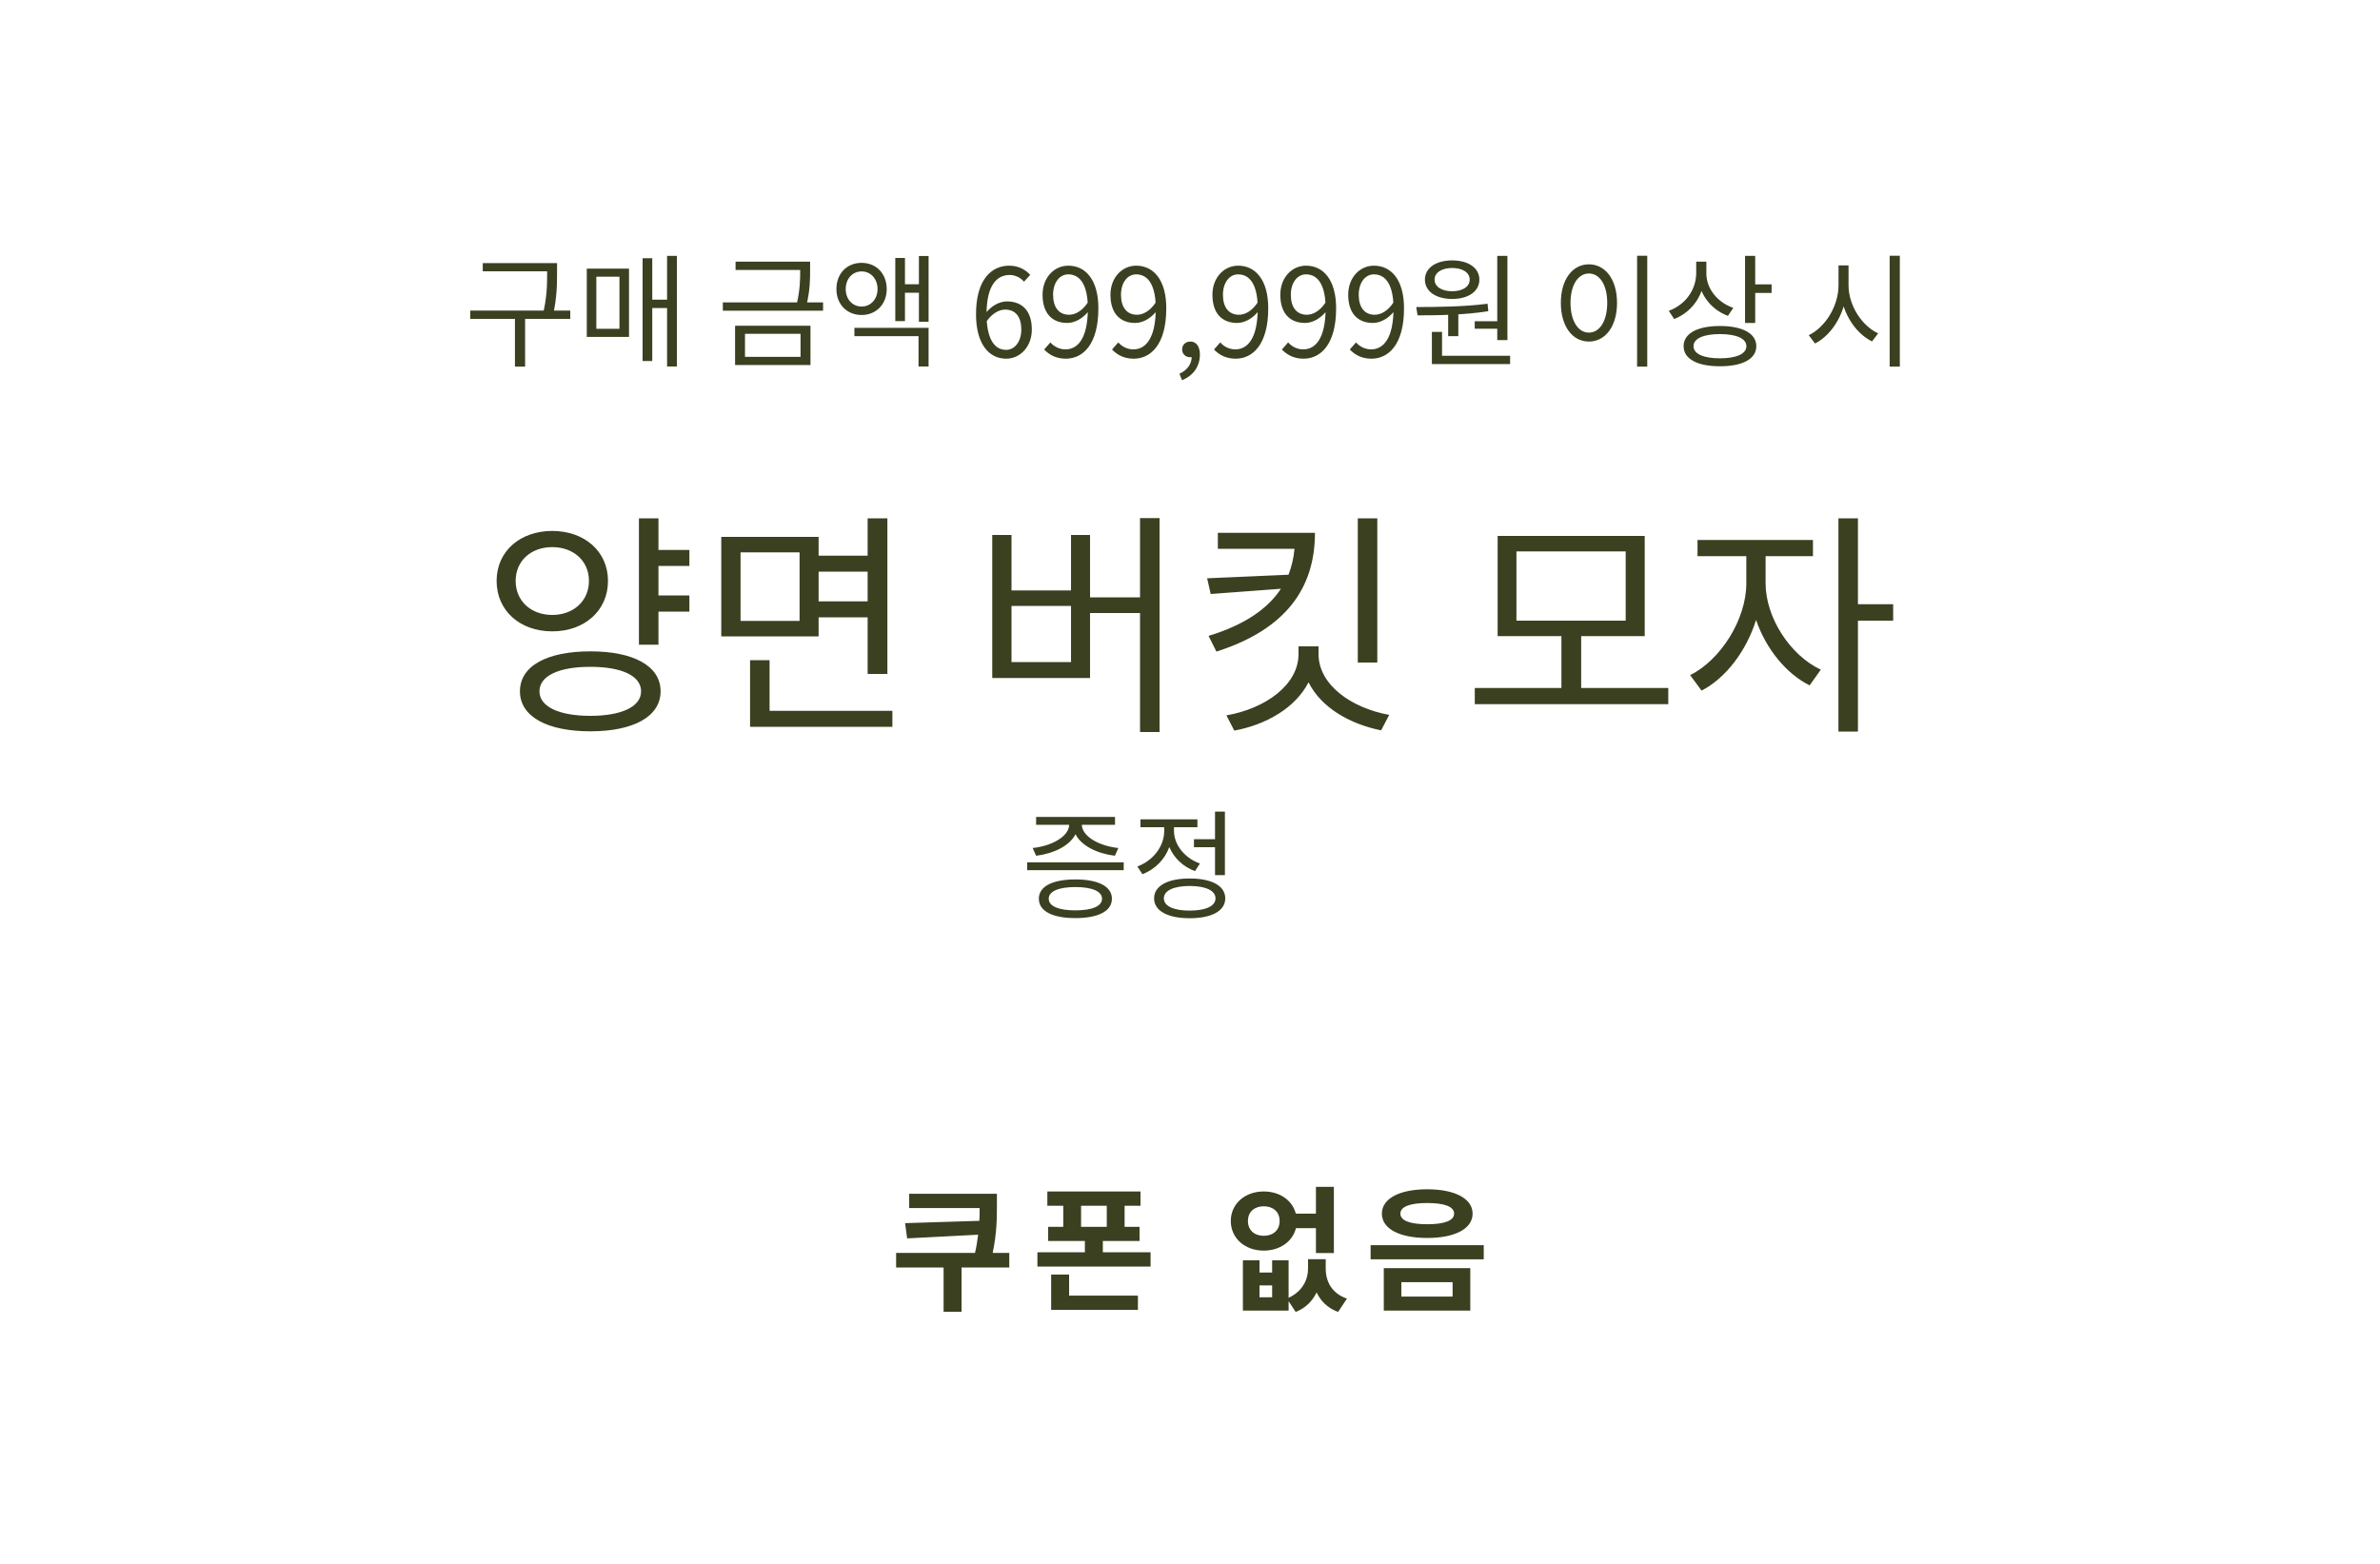 <svg width="280" height="184" viewBox="0 0 280 184" fill="none" xmlns="http://www.w3.org/2000/svg">
<path d="M56.794 30.955H64.93V31.92H56.794V30.955ZM55.325 36.542H67.09V37.522H55.325V36.542ZM60.581 37.19H61.777V43.138H60.581V37.19ZM64.369 30.955H65.535V32.078C65.535 33.432 65.535 34.958 65.046 37.162L63.865 37.003C64.369 34.901 64.369 33.389 64.369 32.078V30.955ZM78.48 30.106H79.632V43.123H78.48V30.106ZM76.42 35.261H78.912V36.24H76.42V35.261ZM75.6 30.379H76.737V42.475H75.6V30.379ZM69.033 31.603H74.001V39.638H69.033V31.603ZM72.878 32.554H70.156V38.688H72.878V32.554ZM86.537 30.782H94.918V31.762H86.537V30.782ZM85.04 35.578H96.833V36.557H85.04V35.578ZM94.14 30.782H95.307V31.747C95.307 32.856 95.307 34.123 94.875 35.923L93.708 35.866C94.14 34.08 94.14 32.827 94.14 31.747V30.782ZM86.48 38.328H95.35V42.95H86.48V38.328ZM94.183 39.278H87.646V41.986H94.183V39.278ZM101.368 30.926C103.067 30.926 104.32 32.179 104.32 34.008C104.32 35.808 103.067 37.061 101.368 37.061C99.64 37.061 98.402 35.808 98.402 34.008C98.402 32.179 99.64 30.926 101.368 30.926ZM101.368 31.934C100.288 31.934 99.496 32.798 99.496 34.008C99.496 35.203 100.288 36.067 101.368 36.067C102.434 36.067 103.24 35.203 103.24 34.008C103.24 32.798 102.434 31.934 101.368 31.934ZM108.107 30.12H109.245V37.853H108.107V30.12ZM106.005 33.446H108.467V34.44H106.005V33.446ZM105.328 30.35H106.466V37.781H105.328V30.35ZM100.518 38.573H109.245V43.123H108.064V39.552H100.518V38.573ZM118.368 42.202C116.338 42.202 114.826 40.459 114.826 36.974C114.826 32.842 116.683 31.258 118.728 31.258C119.822 31.258 120.629 31.718 121.205 32.338L120.47 33.144C120.067 32.654 119.419 32.352 118.786 32.352C117.302 32.352 116.064 33.518 116.064 36.974C116.064 39.682 116.885 41.165 118.368 41.165C119.376 41.165 120.154 40.2 120.154 38.774C120.154 37.334 119.52 36.427 118.253 36.427C117.576 36.427 116.726 36.83 116.021 37.882L115.978 36.83C116.626 35.981 117.605 35.462 118.454 35.462C120.24 35.462 121.392 36.557 121.392 38.774C121.392 40.819 119.995 42.202 118.368 42.202ZM125.391 42.202C124.239 42.202 123.432 41.741 122.842 41.122L123.576 40.286C124.023 40.805 124.671 41.107 125.347 41.107C126.759 41.107 127.983 39.883 127.983 36.269C127.983 33.677 127.162 32.28 125.679 32.28C124.671 32.28 123.893 33.23 123.893 34.685C123.893 36.096 124.527 37.032 125.779 37.032C126.485 37.032 127.306 36.614 127.997 35.563L128.069 36.614C127.407 37.45 126.471 37.997 125.563 37.997C123.792 37.997 122.655 36.874 122.655 34.685C122.655 32.64 124.037 31.258 125.679 31.258C127.709 31.258 129.221 32.914 129.221 36.269C129.221 40.56 127.378 42.202 125.391 42.202ZM133.378 42.202C132.226 42.202 131.42 41.741 130.829 41.122L131.564 40.286C132.01 40.805 132.658 41.107 133.335 41.107C134.746 41.107 135.97 39.883 135.97 36.269C135.97 33.677 135.149 32.28 133.666 32.28C132.658 32.28 131.881 33.23 131.881 34.685C131.881 36.096 132.514 37.032 133.767 37.032C134.473 37.032 135.293 36.614 135.985 35.563L136.057 36.614C135.394 37.45 134.458 37.997 133.551 37.997C131.78 37.997 130.642 36.874 130.642 34.685C130.642 32.64 132.025 31.258 133.666 31.258C135.697 31.258 137.209 32.914 137.209 36.269C137.209 40.56 135.365 42.202 133.378 42.202ZM139.062 44.736L138.759 43.973C139.652 43.57 140.199 42.85 140.199 41.971L140.055 40.79L140.689 41.741C140.516 41.957 140.286 42.029 140.026 42.029C139.522 42.029 139.076 41.698 139.076 41.107C139.076 40.531 139.522 40.186 140.055 40.186C140.746 40.186 141.164 40.776 141.164 41.726C141.164 43.123 140.372 44.203 139.062 44.736ZM145.374 42.202C144.222 42.202 143.415 41.741 142.825 41.122L143.559 40.286C144.006 40.805 144.654 41.107 145.33 41.107C146.742 41.107 147.966 39.883 147.966 36.269C147.966 33.677 147.145 32.28 145.662 32.28C144.654 32.28 143.876 33.23 143.876 34.685C143.876 36.096 144.51 37.032 145.762 37.032C146.468 37.032 147.289 36.614 147.98 35.563L148.052 36.614C147.39 37.45 146.454 37.997 145.546 37.997C143.775 37.997 142.638 36.874 142.638 34.685C142.638 32.64 144.02 31.258 145.662 31.258C147.692 31.258 149.204 32.914 149.204 36.269C149.204 40.56 147.361 42.202 145.374 42.202ZM153.361 42.202C152.209 42.202 151.403 41.741 150.812 41.122L151.547 40.286C151.993 40.805 152.641 41.107 153.318 41.107C154.729 41.107 155.953 39.883 155.953 36.269C155.953 33.677 155.132 32.28 153.649 32.28C152.641 32.28 151.863 33.23 151.863 34.685C151.863 36.096 152.497 37.032 153.75 37.032C154.455 37.032 155.276 36.614 155.967 35.563L156.039 36.614C155.377 37.45 154.441 37.997 153.534 37.997C151.763 37.997 150.625 36.874 150.625 34.685C150.625 32.64 152.007 31.258 153.649 31.258C155.679 31.258 157.191 32.914 157.191 36.269C157.191 40.56 155.348 42.202 153.361 42.202ZM161.349 42.202C160.197 42.202 159.39 41.741 158.8 41.122L159.534 40.286C159.981 40.805 160.629 41.107 161.305 41.107C162.717 41.107 163.941 39.883 163.941 36.269C163.941 33.677 163.12 32.28 161.637 32.28C160.629 32.28 159.851 33.23 159.851 34.685C159.851 36.096 160.485 37.032 161.737 37.032C162.443 37.032 163.264 36.614 163.955 35.563L164.027 36.614C163.365 37.45 162.429 37.997 161.521 37.997C159.75 37.997 158.613 36.874 158.613 34.685C158.613 32.64 159.995 31.258 161.637 31.258C163.667 31.258 165.179 32.914 165.179 36.269C165.179 40.56 163.336 42.202 161.349 42.202ZM170.373 36.658H171.568V39.552H170.373V36.658ZM176.147 30.106H177.342V40.013H176.147V30.106ZM168.458 41.856H177.659V42.835H168.458V41.856ZM168.458 39.048H169.653V42.13H168.458V39.048ZM166.773 37.104L166.614 36.125C169.019 36.125 172.245 36.096 175.01 35.736L175.096 36.614C172.288 37.061 169.134 37.104 166.773 37.104ZM173.498 37.795H176.45V38.674H173.498V37.795ZM170.848 30.638C172.749 30.638 174.045 31.531 174.045 32.899C174.045 34.282 172.749 35.174 170.848 35.174C168.933 35.174 167.637 34.282 167.637 32.899C167.637 31.531 168.933 30.638 170.848 30.638ZM170.848 31.531C169.624 31.531 168.774 32.064 168.774 32.899C168.774 33.734 169.624 34.267 170.848 34.267C172.058 34.267 172.907 33.734 172.907 32.899C172.907 32.064 172.058 31.531 170.848 31.531ZM192.6 30.091H193.795V43.138H192.6V30.091ZM186.926 31.099C188.856 31.099 190.238 32.87 190.238 35.635C190.238 38.414 188.856 40.186 186.926 40.186C185.011 40.186 183.629 38.414 183.629 35.635C183.629 32.87 185.011 31.099 186.926 31.099ZM186.926 32.179C185.659 32.179 184.766 33.533 184.766 35.635C184.766 37.752 185.659 39.134 186.926 39.134C188.208 39.134 189.086 37.752 189.086 35.635C189.086 33.533 188.208 32.179 186.926 32.179ZM199.554 30.782H200.548V32.107C200.548 34.613 199.136 36.686 196.962 37.536L196.328 36.571C198.287 35.851 199.554 34.094 199.554 32.107V30.782ZM199.77 30.782H200.749V32.194C200.749 33.95 202.045 35.578 203.917 36.226L203.284 37.162C201.196 36.384 199.77 34.454 199.77 32.194V30.782ZM205.3 30.106H206.495V37.997H205.3V30.106ZM206.164 33.461H208.424V34.469H206.164V33.461ZM202.348 38.357C205.012 38.357 206.624 39.235 206.624 40.733C206.624 42.23 205.012 43.094 202.348 43.094C199.684 43.094 198.071 42.23 198.071 40.733C198.071 39.235 199.684 38.357 202.348 38.357ZM202.348 39.307C200.418 39.307 199.237 39.826 199.237 40.733C199.237 41.64 200.418 42.158 202.348 42.158C204.277 42.158 205.458 41.64 205.458 40.733C205.458 39.826 204.277 39.307 202.348 39.307ZM216.295 31.229H217.274V33.562C217.274 36.557 215.661 39.336 213.53 40.416L212.796 39.437C214.725 38.515 216.295 36.024 216.295 33.562V31.229ZM216.496 31.229H217.476V33.562C217.476 35.938 219.031 38.328 220.96 39.221L220.24 40.171C218.124 39.134 216.496 36.456 216.496 33.562V31.229ZM222.314 30.091H223.509V43.138H222.314V30.091Z" fill="#3B4021"/>
<path d="M60.665 68.348C60.665 70.7 62.457 72.352 64.977 72.352C67.469 72.352 69.289 70.7 69.289 68.348C69.289 65.996 67.469 64.372 64.977 64.372C62.457 64.372 60.665 65.996 60.665 68.348ZM71.529 68.348C71.529 71.848 68.757 74.284 64.977 74.284C61.169 74.284 58.425 71.848 58.425 68.348C58.425 64.876 61.169 62.468 64.977 62.468C68.757 62.468 71.529 64.876 71.529 68.348ZM69.457 84.224C73.153 84.224 75.421 83.132 75.421 81.34C75.421 79.52 73.153 78.456 69.457 78.456C65.733 78.456 63.465 79.52 63.465 81.34C63.465 83.132 65.733 84.224 69.457 84.224ZM69.457 76.636C74.525 76.636 77.717 78.344 77.717 81.34C77.717 84.308 74.525 86.044 69.457 86.044C64.361 86.044 61.169 84.308 61.169 81.34C61.169 78.344 64.361 76.636 69.457 76.636ZM81.105 66.584H77.465V70.056H81.105V71.96H77.465V75.852H75.169V60.984H77.465V64.708H81.105V66.584ZM94.067 73.052V64.988H87.123V73.052H94.067ZM102.075 67.256H96.307V70.756H102.075V67.256ZM96.307 72.632V74.872H84.855V63.168H96.307V65.38H102.075V60.984H104.399V79.296H102.075V72.632H96.307ZM90.539 83.636H104.987V85.512H88.243V77.672H90.539V83.636ZM126.002 77.896V71.288H119.002V77.896H126.002ZM134.122 60.956H136.418V86.128H134.122V72.128H128.242V79.772H116.734V62.944H119.002V69.468H126.002V62.944H128.242V70.28H134.122V60.956ZM162.036 60.984V77.952H159.74V60.984H162.036ZM143.276 62.692H154.7C154.7 69.216 151.256 74.06 143.108 76.664L142.184 74.816C146.412 73.528 149.156 71.624 150.696 69.272L142.436 69.888L142.016 68.04L151.592 67.62C151.956 66.64 152.208 65.632 152.292 64.568H143.276V62.692ZM155.12 76.048V76.944C155.12 80.584 158.984 83.3 163.436 84.112L162.484 85.932C158.76 85.176 155.428 83.244 153.944 80.276C152.432 83.244 149.016 85.26 145.208 85.96L144.284 84.168C148.82 83.384 152.768 80.612 152.768 76.944V76.048H155.12ZM178.404 64.876V73.024H191.256V64.876H178.404ZM186.02 80.948H196.268V82.852H173.504V80.948H183.696V74.844H176.192V63.056H193.496V74.844H186.02V80.948ZM207.717 65.436V68.628C207.717 72.632 210.573 77.084 214.213 78.792L212.897 80.64C210.097 79.24 207.745 76.3 206.597 72.94C205.449 76.608 203.013 79.8 200.185 81.256L198.841 79.436C202.425 77.644 205.449 72.884 205.449 68.628V65.436H199.709V63.532H213.289V65.436H207.717ZM222.725 71.092V73.024H218.581V86.072H216.285V60.984H218.581V71.092H222.725Z" fill="#3B4021"/>
<path d="M121.896 100.686L121.49 99.776C123.716 99.538 125.732 98.446 125.788 97.046H121.896V96.122H131.178V97.046H127.272C127.328 98.446 129.344 99.538 131.57 99.776L131.164 100.686C129.106 100.434 127.216 99.524 126.53 98.152C125.83 99.524 123.954 100.434 121.896 100.686ZM126.516 107.112C128.476 107.112 129.652 106.622 129.652 105.74C129.652 104.872 128.476 104.368 126.516 104.368C124.542 104.368 123.38 104.872 123.38 105.74C123.38 106.622 124.542 107.112 126.516 107.112ZM126.516 103.472C129.19 103.472 130.814 104.284 130.814 105.74C130.814 107.21 129.19 108.022 126.516 108.022C123.828 108.022 122.218 107.21 122.218 105.74C122.218 104.284 123.828 103.472 126.516 103.472ZM120.846 101.456H132.2V102.38H120.846V101.456ZM140.466 98.74H142.944V95.492H144.106V102.968H142.944V99.678H140.466V98.74ZM141.166 101.596L140.592 102.492C139.192 101.988 138.114 100.952 137.568 99.664C137.036 101.12 135.874 102.296 134.404 102.856L133.802 101.946C135.678 101.26 136.966 99.566 136.966 97.76V97.326H134.166V96.402H140.872V97.326H138.114V97.76C138.114 99.37 139.346 100.952 141.166 101.596ZM139.962 107.14C141.852 107.14 143 106.608 143 105.698C143 104.788 141.852 104.242 139.962 104.242C138.072 104.242 136.924 104.788 136.924 105.698C136.924 106.608 138.072 107.14 139.962 107.14ZM139.962 103.36C142.538 103.36 144.148 104.214 144.148 105.698C144.148 107.182 142.538 108.036 139.962 108.036C137.386 108.036 135.776 107.182 135.776 105.698C135.776 104.214 137.386 103.36 139.962 103.36Z" fill="#3B4021"/>
<path d="M118.739 147.416V149.128H113.123V154.344H111.01V149.128H105.426V147.416H114.707C114.883 146.648 114.995 145.928 115.075 145.272L106.722 145.704L106.482 143.912L115.219 143.64C115.251 143.112 115.251 142.616 115.251 142.136H106.962V140.456H117.283V141.784C117.283 143.304 117.283 145.016 116.786 147.416H118.739ZM125.777 149.96V152.44H133.873V154.12H123.665V149.96H125.777ZM127.185 141.864V144.344H130.209V141.864H127.185ZM129.745 147.336H135.361V149.016H122.049V147.336H127.633V146.008H123.313V144.344H125.089V141.864H123.217V140.184H134.177V141.864H132.305V144.344H134.065V146.008H129.745V147.336ZM146.816 143.656C146.816 144.76 147.6 145.4 148.672 145.4C149.76 145.4 150.544 144.76 150.544 143.656C150.544 142.568 149.76 141.928 148.672 141.928C147.6 141.928 146.816 142.568 146.816 143.656ZM154.816 144.504H152.464C152.064 146.088 150.56 147.144 148.672 147.144C146.464 147.144 144.8 145.688 144.8 143.656C144.8 141.64 146.464 140.184 148.672 140.184C150.56 140.184 152.048 141.224 152.448 142.792H154.816V139.64H156.928V147.432H154.816V144.504ZM149.664 152.632V151.24H148.176V152.632H149.664ZM155.968 148.152V149.256C155.968 150.776 156.672 152.168 158.464 152.792L157.424 154.36C156.192 153.912 155.376 153.08 154.896 152.056C154.416 153.064 153.616 153.896 152.432 154.36L151.6 153.096V154.2H146.224V148.28H148.176V149.72H149.664V148.28H151.6V152.696C153.216 151.944 153.888 150.584 153.888 149.256V148.152H155.968ZM167.903 139.928C171.151 139.928 173.247 141.016 173.247 142.792C173.247 144.584 171.151 145.656 167.903 145.656C164.655 145.656 162.575 144.584 162.575 142.792C162.575 141.016 164.655 139.928 167.903 139.928ZM167.903 141.544C165.903 141.544 164.751 141.96 164.751 142.792C164.751 143.624 165.903 144.04 167.903 144.04C169.919 144.04 171.071 143.624 171.071 142.792C171.071 141.96 169.919 141.544 167.903 141.544ZM162.799 149.208H172.975V154.2H162.799V149.208ZM170.895 150.856H164.863V152.552H170.895V150.856ZM161.247 146.504H174.559V148.168H161.247V146.504Z" fill="#3B4021"/>
</svg>
